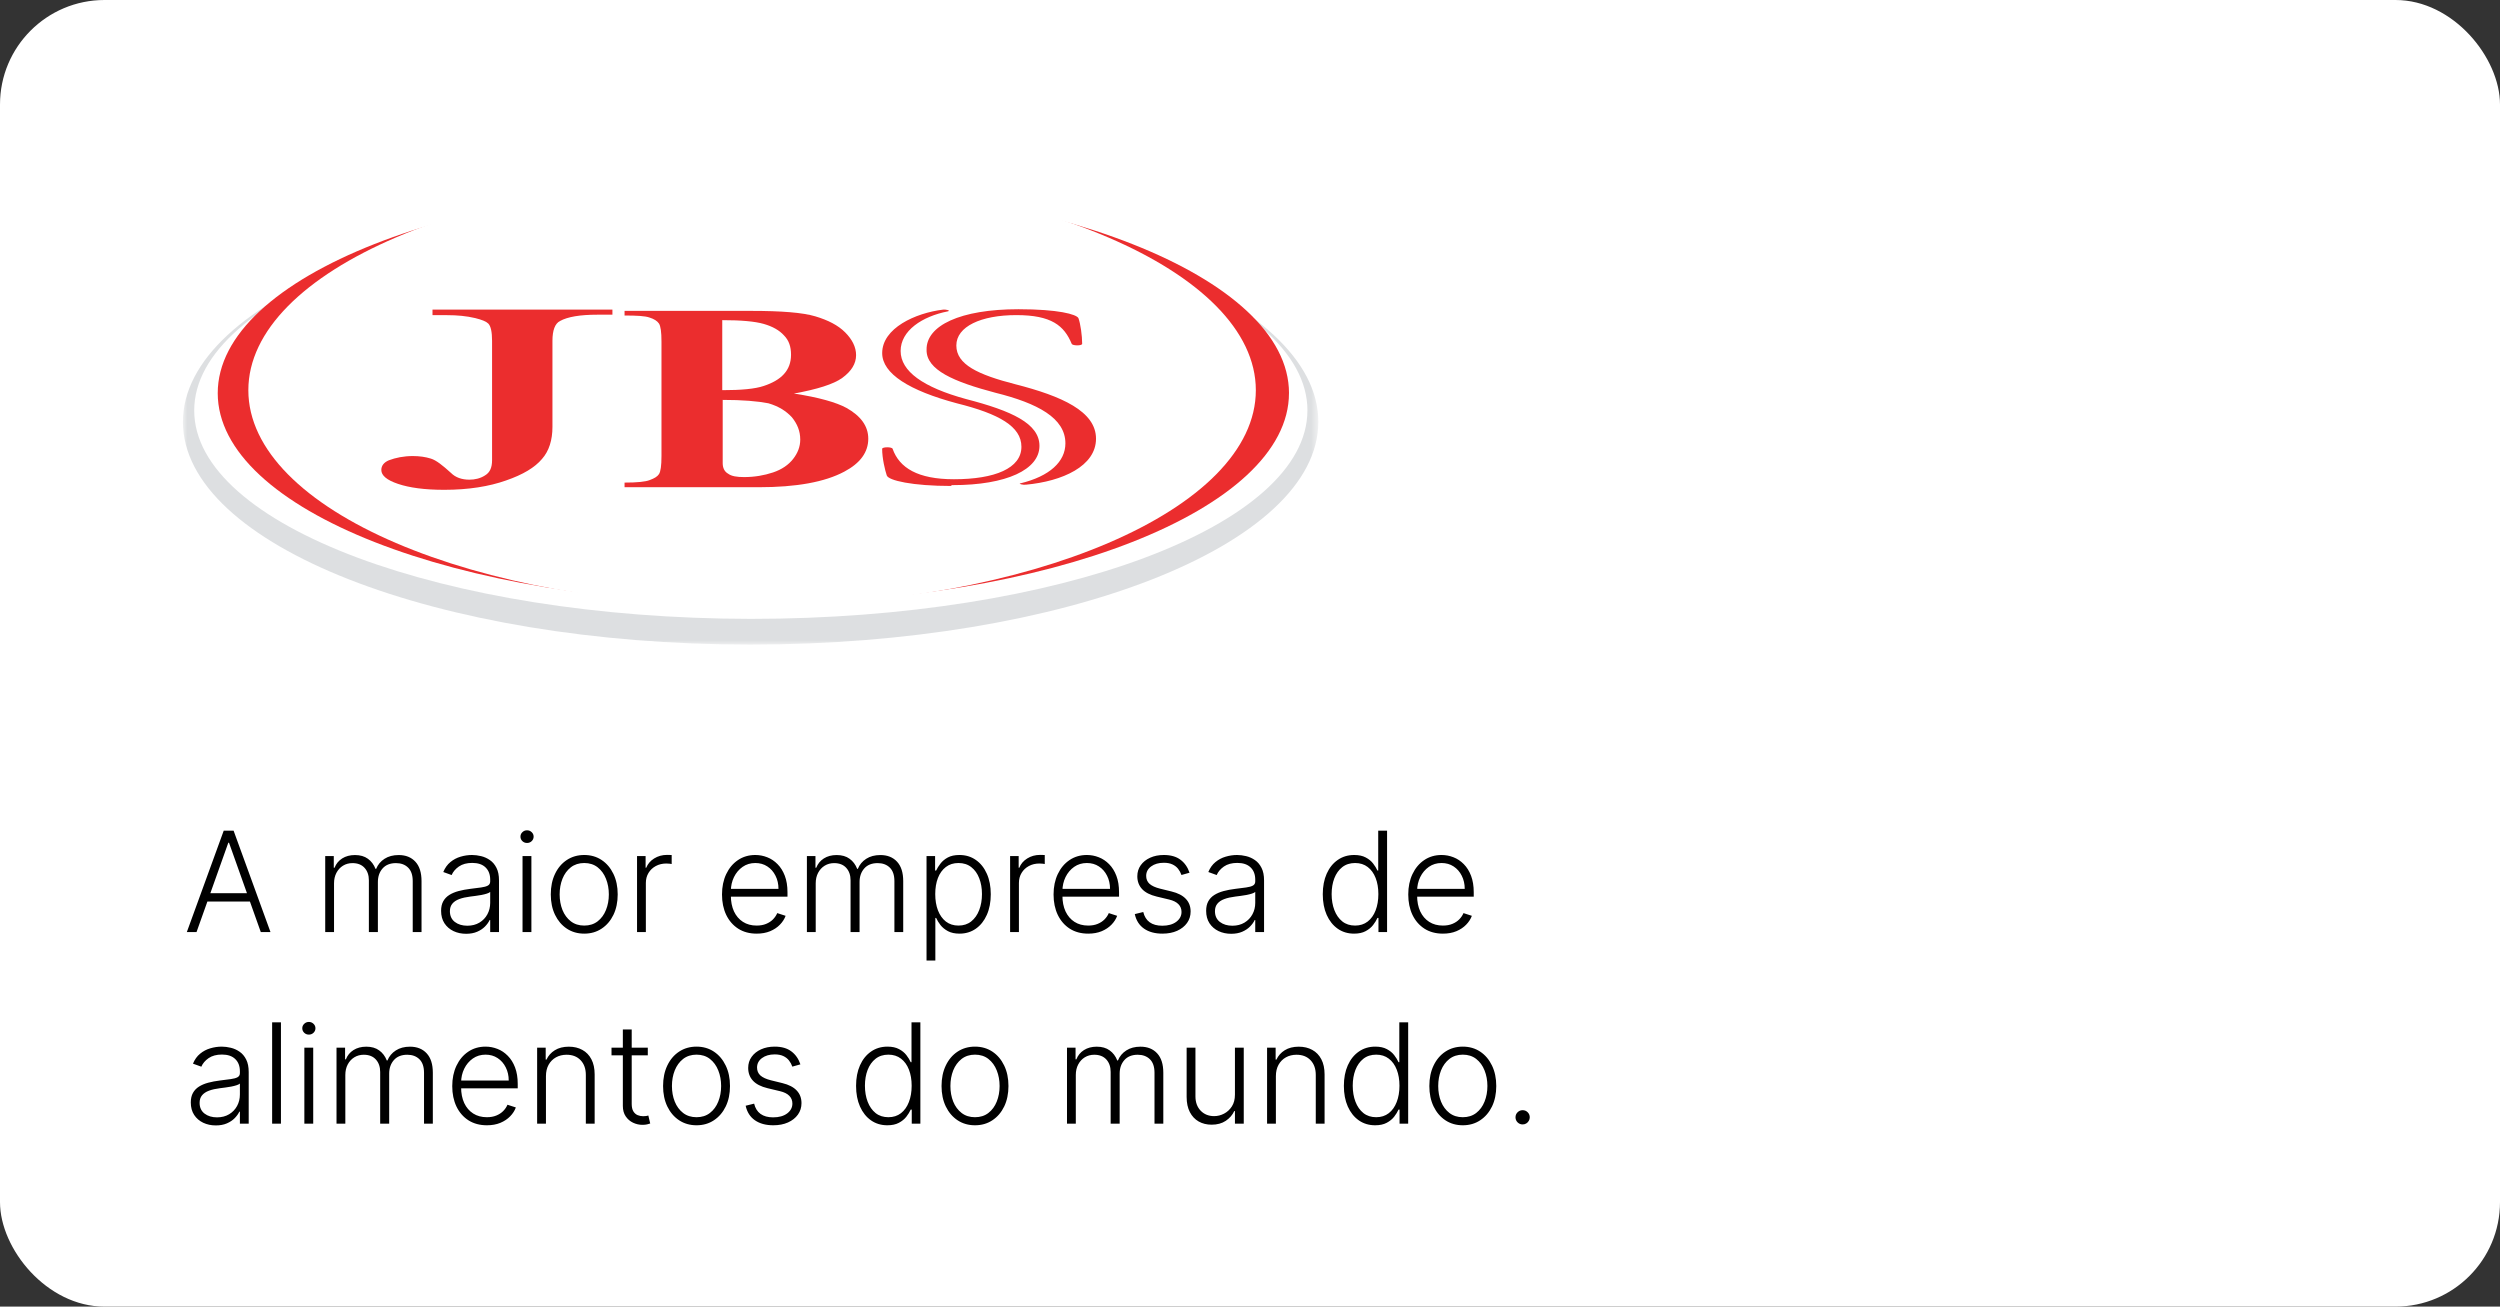 <svg xmlns="http://www.w3.org/2000/svg" width="287" height="150" viewBox="0 0 287 150" fill="none"><rect x="0" y="0" width="287" height="150" fill="#333333" stroke="none"/><rect width="287" height="150" rx="12" fill="white"></rect><mask id="mask0_10349_932" style="mask-type:luminance" maskUnits="userSpaceOnUse" x="21" y="20" width="131" height="54"><path d="M151.345 20H21V74H151.345V20Z" fill="white"></path></mask><g mask="url(#mask0_10349_932)"><path d="M151.345 48.429C151.345 62.571 122.165 74 86.147 74C50.129 74 21 62.571 21 48.429C21 34.288 50.179 22.859 86.197 22.859C122.215 22.859 151.345 34.288 151.345 48.429Z" fill="#DDDFE1"></path></g><mask id="mask1_10349_932" style="mask-type:luminance" maskUnits="userSpaceOnUse" x="21" y="20" width="131" height="54"><path d="M151.345 20H21V74H151.345V20Z" fill="white"></path></mask><g mask="url(#mask1_10349_932)"><path d="M150.091 47.122C150.091 60.344 121.491 71.047 86.194 71.047C50.901 71.001 22.296 60.297 22.296 47.122C22.296 33.947 50.901 23.197 86.198 23.197C121.494 23.197 150.095 33.901 150.095 47.122" fill="white"></path></g><mask id="mask2_10349_932" style="mask-type:luminance" maskUnits="userSpaceOnUse" x="21" y="20" width="131" height="54"><path d="M151.345 20H21V74H151.345V20Z" fill="white"></path></mask><g mask="url(#mask2_10349_932)"><path d="M147.974 45.136C147.974 58.501 120.43 69.302 86.483 69.302C52.536 69.302 24.996 58.501 24.996 45.136C24.996 31.77 52.49 20.919 86.487 20.919C120.484 20.919 147.977 31.767 147.977 45.136" fill="#EB2D2E"></path></g><mask id="mask3_10349_932" style="mask-type:luminance" maskUnits="userSpaceOnUse" x="21" y="20" width="131" height="54"><path d="M151.345 20H21V74H151.345V20Z" fill="white"></path></mask><g mask="url(#mask3_10349_932)"><path d="M144.17 44.798C144.17 58.505 118.266 69.596 86.34 69.596C54.414 69.596 28.51 58.501 28.51 44.798C28.51 31.095 54.418 20 86.34 20C118.262 20 144.17 31.092 144.17 44.798Z" fill="white"></path></g><mask id="mask4_10349_932" style="mask-type:luminance" maskUnits="userSpaceOnUse" x="21" y="20" width="131" height="54"><path d="M151.345 20H21V74H151.345V20Z" fill="white"></path></mask><g mask="url(#mask4_10349_932)"><path d="M49.651 36.127V35.545H70.306V36.127H68.574C66.599 36.127 65.156 36.368 64.289 36.853C63.71 37.144 63.421 37.92 63.421 39.13V49.011C63.421 50.513 63.035 51.773 62.218 52.693C61.4 53.663 60.05 54.485 58.075 55.164C56.15 55.843 53.79 56.231 50.997 56.231C48.733 56.231 47.001 55.99 45.701 55.552C44.401 55.117 43.776 54.582 43.776 53.954C43.776 53.469 44.066 53.081 44.644 52.84C45.416 52.549 46.33 52.355 47.39 52.355C48.162 52.355 48.837 52.452 49.462 52.646C50.087 52.84 50.811 53.422 51.772 54.291C52.301 54.823 53.026 55.067 53.89 55.067C54.515 55.067 55.143 54.923 55.672 54.582C56.25 54.245 56.489 53.663 56.489 52.84V39.134C56.489 38.117 56.347 37.438 56.057 37.147C55.818 36.907 55.336 36.713 54.565 36.519C53.554 36.278 52.493 36.181 51.34 36.181H49.654V36.135L49.651 36.127Z" fill="#EB2D2E"></path></g><mask id="mask5_10349_932" style="mask-type:luminance" maskUnits="userSpaceOnUse" x="21" y="20" width="131" height="54"><path d="M151.345 20H21V74H151.345V20Z" fill="white"></path></mask><g mask="url(#mask5_10349_932)"><path d="M91.158 45.183C94 45.617 96.021 46.199 97.175 46.828C98.811 47.747 99.678 48.911 99.678 50.362C99.678 51.91 98.764 53.171 96.932 54.141C94.668 55.351 91.393 55.933 87.108 55.933H71.699V55.402C73.145 55.402 74.106 55.305 74.588 55.111C75.116 54.917 75.456 54.723 75.648 54.432C75.841 54.141 75.938 53.462 75.938 52.349V39.224C75.938 38.11 75.841 37.431 75.648 37.141C75.456 36.85 75.07 36.609 74.588 36.462C74.059 36.268 73.095 36.221 71.699 36.221V35.69H86.24C89.708 35.69 92.161 35.883 93.607 36.318C95.054 36.753 96.207 37.334 97.025 38.157C97.843 38.98 98.278 39.852 98.278 40.772C98.278 41.742 97.75 42.611 96.689 43.387C95.679 44.112 93.8 44.694 91.15 45.179M82.966 44.791C85.083 44.791 86.672 44.648 87.683 44.306C88.694 43.969 89.465 43.531 89.993 42.949C90.522 42.367 90.811 41.641 90.811 40.722C90.811 39.802 90.572 39.077 89.993 38.495C89.465 37.913 88.694 37.478 87.683 37.187C86.672 36.896 85.083 36.753 82.915 36.753V44.791H82.962H82.966ZM82.966 45.905V53.171C82.966 53.703 83.158 54.141 83.591 54.382C83.976 54.672 84.601 54.769 85.419 54.769C86.622 54.769 87.729 54.575 88.74 54.238C89.751 53.9 90.522 53.365 91.05 52.69C91.579 52.011 91.868 51.285 91.868 50.463C91.868 49.493 91.533 48.67 90.904 47.895C90.229 47.169 89.365 46.634 88.208 46.296C86.954 46.056 85.272 45.908 82.958 45.908" fill="#EB2D2E"></path></g><mask id="mask6_10349_932" style="mask-type:luminance" maskUnits="userSpaceOnUse" x="21" y="20" width="131" height="54"><path d="M151.345 20H21V74H151.345V20Z" fill="white"></path></mask><g mask="url(#mask6_10349_932)"><path d="M109.213 55.789C104.735 55.789 101.989 55.161 101.8 54.579C101.607 53.997 101.271 52.643 101.271 51.529C101.271 51.289 102.428 51.289 102.474 51.529C103.246 53.71 105.363 55.017 109.506 55.017C114.223 55.017 117.259 53.756 117.259 51.289C117.259 48.965 114.705 47.51 109.845 46.3C104.403 44.845 101.275 42.909 101.275 40.535C101.275 37.676 105.078 35.934 108.256 35.546C108.545 35.499 109.17 35.643 108.835 35.74C105.849 36.322 103.392 37.967 103.392 40.291C103.392 42.614 105.946 44.457 110.902 45.811C116.152 47.169 119.33 48.62 119.33 51.188C119.33 53.9 115.573 55.693 109.363 55.693H109.22V55.789H109.213ZM117.109 55.498C120.526 54.676 122.308 52.981 122.308 50.897C122.308 47.992 119.13 46.296 114.266 45.086C109.499 43.825 106.321 42.471 106.371 40.147C106.324 37.385 110.224 35.499 116.916 35.499C121.491 35.499 123.562 36.081 123.801 36.516C124.04 37.144 124.233 38.548 124.233 39.468C124.233 39.709 123.126 39.709 123.03 39.468C122.162 37.385 120.719 36.174 116.673 36.174C112.627 36.174 109.788 37.482 109.788 39.662C109.788 41.842 112.245 43.002 116.577 44.116C121.873 45.474 125.822 47.216 125.822 50.362C125.822 53.509 121.969 55.254 117.78 55.642C117.444 55.689 116.912 55.545 117.105 55.498" fill="#EB2D2E"></path></g><path d="M22.562 107H21.449L25.682 95.364H26.818L31.051 107H29.938L26.29 96.744H26.21L22.562 107ZM23.364 102.54H29.136V103.494H23.364V102.54ZM37.335 107V98.273H38.318V99.614H38.409C38.583 99.163 38.873 98.809 39.278 98.551C39.688 98.29 40.178 98.159 40.75 98.159C41.352 98.159 41.847 98.301 42.233 98.585C42.623 98.865 42.915 99.252 43.108 99.744H43.182C43.379 99.26 43.699 98.875 44.142 98.591C44.589 98.303 45.131 98.159 45.767 98.159C46.578 98.159 47.218 98.415 47.688 98.926C48.157 99.434 48.392 100.176 48.392 101.153V107H47.381V101.153C47.381 100.464 47.205 99.947 46.852 99.602C46.5 99.258 46.036 99.085 45.46 99.085C44.794 99.085 44.28 99.29 43.92 99.699C43.561 100.108 43.381 100.627 43.381 101.256V107H42.347V101.062C42.347 100.472 42.182 99.994 41.852 99.631C41.523 99.267 41.059 99.085 40.46 99.085C40.059 99.085 39.697 99.184 39.375 99.381C39.057 99.578 38.805 99.852 38.619 100.205C38.438 100.553 38.347 100.955 38.347 101.409V107H37.335ZM53.507 107.199C52.981 107.199 52.499 107.097 52.064 106.892C51.628 106.684 51.282 106.384 51.024 105.994C50.767 105.6 50.638 105.123 50.638 104.562C50.638 104.131 50.719 103.767 50.882 103.472C51.045 103.176 51.276 102.934 51.575 102.744C51.874 102.555 52.229 102.405 52.638 102.295C53.047 102.186 53.498 102.1 53.99 102.04C54.479 101.979 54.892 101.926 55.229 101.881C55.57 101.835 55.829 101.763 56.007 101.665C56.185 101.566 56.274 101.407 56.274 101.188V100.983C56.274 100.388 56.096 99.921 55.74 99.579C55.388 99.235 54.88 99.062 54.217 99.062C53.589 99.062 53.075 99.201 52.678 99.477C52.284 99.754 52.007 100.08 51.848 100.455L50.888 100.108C51.085 99.631 51.358 99.25 51.706 98.966C52.054 98.678 52.445 98.472 52.876 98.347C53.308 98.218 53.746 98.153 54.189 98.153C54.522 98.153 54.869 98.197 55.229 98.284C55.592 98.371 55.929 98.523 56.24 98.739C56.551 98.951 56.803 99.248 56.996 99.631C57.189 100.009 57.285 100.491 57.285 101.074V107H56.274V105.619H56.212C56.09 105.877 55.91 106.127 55.672 106.369C55.433 106.612 55.134 106.811 54.774 106.966C54.414 107.121 53.992 107.199 53.507 107.199ZM53.644 106.273C54.181 106.273 54.647 106.153 55.041 105.915C55.435 105.676 55.738 105.36 55.95 104.966C56.166 104.568 56.274 104.131 56.274 103.653V102.392C56.198 102.464 56.072 102.528 55.894 102.585C55.719 102.642 55.517 102.693 55.285 102.739C55.058 102.78 54.831 102.816 54.604 102.847C54.376 102.877 54.172 102.903 53.99 102.926C53.498 102.987 53.077 103.081 52.729 103.21C52.38 103.339 52.113 103.517 51.928 103.744C51.742 103.968 51.649 104.256 51.649 104.608C51.649 105.138 51.839 105.549 52.217 105.841C52.596 106.129 53.072 106.273 53.644 106.273ZM59.987 107V98.273H61.004V107H59.987ZM60.504 96.773C60.296 96.773 60.118 96.703 59.97 96.562C59.822 96.419 59.749 96.246 59.749 96.046C59.749 95.845 59.822 95.674 59.97 95.534C60.118 95.39 60.296 95.318 60.504 95.318C60.713 95.318 60.891 95.39 61.038 95.534C61.186 95.674 61.26 95.845 61.26 96.046C61.26 96.246 61.186 96.419 61.038 96.562C60.891 96.703 60.713 96.773 60.504 96.773ZM67.071 107.182C66.317 107.182 65.651 106.991 65.071 106.608C64.495 106.225 64.044 105.697 63.719 105.023C63.393 104.345 63.23 103.562 63.23 102.676C63.23 101.782 63.393 100.996 63.719 100.318C64.044 99.636 64.495 99.106 65.071 98.727C65.651 98.345 66.317 98.153 67.071 98.153C67.825 98.153 68.49 98.345 69.065 98.727C69.641 99.11 70.092 99.64 70.418 100.318C70.747 100.996 70.912 101.782 70.912 102.676C70.912 103.562 70.749 104.345 70.423 105.023C70.097 105.697 69.645 106.225 69.065 106.608C68.49 106.991 67.825 107.182 67.071 107.182ZM67.071 106.256C67.677 106.256 68.19 106.093 68.611 105.767C69.031 105.441 69.349 105.008 69.565 104.466C69.785 103.924 69.895 103.328 69.895 102.676C69.895 102.025 69.785 101.426 69.565 100.881C69.349 100.335 69.031 99.898 68.611 99.568C68.19 99.239 67.677 99.074 67.071 99.074C66.469 99.074 65.956 99.239 65.531 99.568C65.111 99.898 64.791 100.335 64.571 100.881C64.355 101.426 64.247 102.025 64.247 102.676C64.247 103.328 64.355 103.924 64.571 104.466C64.791 105.008 65.111 105.441 65.531 105.767C65.952 106.093 66.465 106.256 67.071 106.256ZM73.132 107V98.273H74.115V99.614H74.189C74.363 99.174 74.666 98.82 75.098 98.551C75.534 98.278 76.026 98.142 76.575 98.142C76.659 98.142 76.751 98.144 76.854 98.148C76.956 98.151 77.041 98.155 77.109 98.159V99.188C77.064 99.18 76.984 99.169 76.871 99.153C76.757 99.138 76.634 99.131 76.501 99.131C76.047 99.131 75.642 99.227 75.285 99.421C74.933 99.61 74.655 99.873 74.45 100.21C74.246 100.547 74.144 100.932 74.144 101.364V107H73.132ZM86.864 107.182C86.049 107.182 85.345 106.992 84.75 106.614C84.155 106.231 83.695 105.703 83.369 105.028C83.047 104.35 82.886 103.57 82.886 102.688C82.886 101.809 83.047 101.028 83.369 100.347C83.695 99.661 84.144 99.125 84.716 98.739C85.292 98.349 85.956 98.153 86.71 98.153C87.184 98.153 87.64 98.24 88.079 98.415C88.519 98.585 88.913 98.849 89.261 99.204C89.614 99.557 89.892 100.002 90.097 100.54C90.301 101.074 90.403 101.706 90.403 102.438V102.938H83.585V102.045H89.369C89.369 101.485 89.256 100.981 89.028 100.534C88.805 100.083 88.492 99.727 88.091 99.466C87.693 99.204 87.233 99.074 86.71 99.074C86.157 99.074 85.671 99.222 85.25 99.517C84.829 99.812 84.5 100.203 84.261 100.688C84.026 101.172 83.907 101.703 83.903 102.278V102.812C83.903 103.506 84.023 104.112 84.261 104.631C84.504 105.146 84.847 105.545 85.29 105.83C85.733 106.114 86.258 106.256 86.864 106.256C87.276 106.256 87.638 106.191 87.949 106.062C88.263 105.934 88.526 105.761 88.739 105.545C88.954 105.326 89.117 105.085 89.227 104.824L90.188 105.136C90.055 105.504 89.837 105.843 89.534 106.153C89.235 106.464 88.86 106.714 88.409 106.903C87.962 107.089 87.447 107.182 86.864 107.182ZM92.632 107V98.273H93.615V99.614H93.706C93.88 99.163 94.17 98.809 94.575 98.551C94.984 98.29 95.475 98.159 96.047 98.159C96.649 98.159 97.144 98.301 97.53 98.585C97.92 98.865 98.212 99.252 98.405 99.744H98.479C98.676 99.26 98.996 98.875 99.439 98.591C99.886 98.303 100.428 98.159 101.064 98.159C101.875 98.159 102.515 98.415 102.984 98.926C103.454 99.434 103.689 100.176 103.689 101.153V107H102.678V101.153C102.678 100.464 102.501 99.947 102.149 99.602C101.797 99.258 101.333 99.085 100.757 99.085C100.09 99.085 99.577 99.29 99.217 99.699C98.858 100.108 98.678 100.627 98.678 101.256V107H97.644V101.062C97.644 100.472 97.479 99.994 97.149 99.631C96.82 99.267 96.356 99.085 95.757 99.085C95.356 99.085 94.994 99.184 94.672 99.381C94.354 99.578 94.102 99.852 93.916 100.205C93.734 100.553 93.644 100.955 93.644 101.409V107H92.632ZM106.366 110.273V98.273H107.349V99.938H107.469C107.59 99.676 107.757 99.409 107.969 99.136C108.181 98.86 108.461 98.627 108.81 98.438C109.162 98.248 109.605 98.153 110.139 98.153C110.859 98.153 111.488 98.343 112.026 98.722C112.567 99.097 112.988 99.623 113.287 100.301C113.59 100.975 113.741 101.761 113.741 102.659C113.741 103.561 113.59 104.35 113.287 105.028C112.988 105.706 112.567 106.235 112.026 106.614C111.488 106.992 110.863 107.182 110.151 107.182C109.624 107.182 109.183 107.087 108.827 106.898C108.474 106.708 108.188 106.475 107.969 106.199C107.753 105.919 107.586 105.646 107.469 105.381H107.378V110.273H106.366ZM107.366 102.642C107.366 103.347 107.471 103.972 107.679 104.517C107.891 105.059 108.194 105.485 108.588 105.795C108.986 106.102 109.467 106.256 110.031 106.256C110.611 106.256 111.099 106.097 111.497 105.778C111.899 105.456 112.204 105.023 112.412 104.477C112.624 103.932 112.73 103.32 112.73 102.642C112.73 101.972 112.626 101.367 112.418 100.83C112.213 100.292 111.91 99.865 111.509 99.551C111.107 99.233 110.615 99.074 110.031 99.074C109.463 99.074 108.98 99.227 108.582 99.534C108.185 99.837 107.882 100.258 107.673 100.795C107.469 101.33 107.366 101.945 107.366 102.642ZM115.96 107V98.273H116.943V99.614H117.017C117.191 99.174 117.494 98.82 117.926 98.551C118.362 98.278 118.854 98.142 119.403 98.142C119.487 98.142 119.58 98.144 119.682 98.148C119.784 98.151 119.869 98.155 119.938 98.159V99.188C119.892 99.18 119.813 99.169 119.699 99.153C119.585 99.138 119.462 99.131 119.33 99.131C118.875 99.131 118.47 99.227 118.114 99.421C117.761 99.61 117.483 99.873 117.278 100.21C117.074 100.547 116.972 100.932 116.972 101.364V107H115.96ZM124.926 107.182C124.112 107.182 123.407 106.992 122.812 106.614C122.218 106.231 121.758 105.703 121.432 105.028C121.11 104.35 120.949 103.57 120.949 102.688C120.949 101.809 121.11 101.028 121.432 100.347C121.758 99.661 122.206 99.125 122.778 98.739C123.354 98.349 124.019 98.153 124.773 98.153C125.246 98.153 125.703 98.24 126.142 98.415C126.581 98.585 126.975 98.849 127.324 99.204C127.676 99.557 127.955 100.002 128.159 100.54C128.364 101.074 128.466 101.706 128.466 102.438V102.938H121.648V102.045H127.432C127.432 101.485 127.318 100.981 127.091 100.534C126.867 100.083 126.555 99.727 126.153 99.466C125.756 99.204 125.295 99.074 124.773 99.074C124.22 99.074 123.733 99.222 123.312 99.517C122.892 99.812 122.563 100.203 122.324 100.688C122.089 101.172 121.97 101.703 121.966 102.278V102.812C121.966 103.506 122.085 104.112 122.324 104.631C122.566 105.146 122.909 105.545 123.352 105.83C123.795 106.114 124.32 106.256 124.926 106.256C125.339 106.256 125.701 106.191 126.011 106.062C126.326 105.934 126.589 105.761 126.801 105.545C127.017 105.326 127.18 105.085 127.29 104.824L128.25 105.136C128.117 105.504 127.9 105.843 127.597 106.153C127.297 106.464 126.922 106.714 126.472 106.903C126.025 107.089 125.509 107.182 124.926 107.182ZM136.558 100.188L135.632 100.449C135.541 100.187 135.412 99.951 135.246 99.739C135.079 99.526 134.861 99.358 134.592 99.233C134.327 99.108 133.998 99.046 133.604 99.046C133.013 99.046 132.528 99.186 132.149 99.466C131.77 99.746 131.581 100.108 131.581 100.551C131.581 100.926 131.71 101.231 131.967 101.466C132.229 101.697 132.63 101.881 133.172 102.017L134.49 102.341C135.221 102.519 135.768 102.801 136.132 103.188C136.5 103.574 136.683 104.059 136.683 104.642C136.683 105.134 136.547 105.572 136.274 105.955C136.001 106.337 135.621 106.638 135.132 106.858C134.647 107.074 134.085 107.182 133.445 107.182C132.592 107.182 131.89 106.991 131.337 106.608C130.784 106.222 130.429 105.665 130.274 104.938L131.246 104.699C131.371 105.218 131.615 105.61 131.979 105.875C132.346 106.14 132.829 106.273 133.428 106.273C134.098 106.273 134.634 106.123 135.036 105.824C135.437 105.521 135.638 105.142 135.638 104.688C135.638 104.335 135.52 104.04 135.286 103.801C135.051 103.559 134.695 103.381 134.217 103.267L132.791 102.926C132.034 102.744 131.473 102.456 131.109 102.062C130.746 101.669 130.564 101.18 130.564 100.597C130.564 100.116 130.695 99.693 130.956 99.329C131.217 98.962 131.577 98.674 132.036 98.466C132.494 98.258 133.017 98.153 133.604 98.153C134.403 98.153 135.041 98.335 135.518 98.699C136 99.059 136.346 99.555 136.558 100.188ZM141.335 107.199C140.809 107.199 140.328 107.097 139.892 106.892C139.456 106.684 139.11 106.384 138.852 105.994C138.595 105.6 138.466 105.123 138.466 104.562C138.466 104.131 138.547 103.767 138.71 103.472C138.873 103.176 139.104 102.934 139.403 102.744C139.703 102.555 140.057 102.405 140.466 102.295C140.875 102.186 141.326 102.1 141.818 102.04C142.307 101.979 142.72 101.926 143.057 101.881C143.398 101.835 143.657 101.763 143.835 101.665C144.013 101.566 144.102 101.407 144.102 101.188V100.983C144.102 100.388 143.924 99.921 143.568 99.579C143.216 99.235 142.708 99.062 142.045 99.062C141.417 99.062 140.903 99.201 140.506 99.477C140.112 99.754 139.835 100.08 139.676 100.455L138.716 100.108C138.913 99.631 139.186 99.25 139.534 98.966C139.883 98.678 140.273 98.472 140.705 98.347C141.136 98.218 141.574 98.153 142.017 98.153C142.35 98.153 142.697 98.197 143.057 98.284C143.42 98.371 143.758 98.523 144.068 98.739C144.379 98.951 144.631 99.248 144.824 99.631C145.017 100.009 145.114 100.491 145.114 101.074V107H144.102V105.619H144.04C143.919 105.877 143.739 106.127 143.5 106.369C143.261 106.612 142.962 106.811 142.602 106.966C142.242 107.121 141.82 107.199 141.335 107.199ZM141.472 106.273C142.009 106.273 142.475 106.153 142.869 105.915C143.263 105.676 143.566 105.36 143.778 104.966C143.994 104.568 144.102 104.131 144.102 103.653V102.392C144.027 102.464 143.9 102.528 143.722 102.585C143.547 102.642 143.345 102.693 143.114 102.739C142.886 102.78 142.659 102.816 142.432 102.847C142.205 102.877 142 102.903 141.818 102.926C141.326 102.987 140.905 103.081 140.557 103.21C140.208 103.339 139.941 103.517 139.756 103.744C139.57 103.968 139.477 104.256 139.477 104.608C139.477 105.138 139.667 105.549 140.045 105.841C140.424 106.129 140.9 106.273 141.472 106.273ZM155.446 107.182C154.73 107.182 154.103 106.992 153.565 106.614C153.027 106.235 152.607 105.706 152.304 105.028C152.005 104.35 151.855 103.561 151.855 102.659C151.855 101.761 152.005 100.975 152.304 100.301C152.607 99.623 153.029 99.097 153.571 98.722C154.113 98.343 154.743 98.153 155.463 98.153C155.993 98.153 156.435 98.248 156.787 98.438C157.139 98.623 157.421 98.854 157.634 99.131C157.846 99.407 158.01 99.676 158.128 99.938H158.219V95.364H159.236V107H158.247V105.381H158.128C158.01 105.646 157.844 105.919 157.628 106.199C157.412 106.475 157.126 106.708 156.77 106.898C156.418 107.087 155.976 107.182 155.446 107.182ZM155.565 106.256C156.13 106.256 156.611 106.102 157.009 105.795C157.406 105.485 157.709 105.059 157.918 104.517C158.13 103.972 158.236 103.347 158.236 102.642C158.236 101.945 158.132 101.33 157.923 100.795C157.715 100.258 157.412 99.837 157.014 99.534C156.616 99.227 156.134 99.074 155.565 99.074C154.982 99.074 154.49 99.233 154.088 99.551C153.69 99.865 153.387 100.292 153.179 100.83C152.974 101.367 152.872 101.972 152.872 102.642C152.872 103.32 152.976 103.932 153.185 104.477C153.393 105.023 153.696 105.456 154.094 105.778C154.495 106.097 154.986 106.256 155.565 106.256ZM165.645 107.182C164.83 107.182 164.126 106.992 163.531 106.614C162.937 106.231 162.476 105.703 162.151 105.028C161.829 104.35 161.668 103.57 161.668 102.688C161.668 101.809 161.829 101.028 162.151 100.347C162.476 99.661 162.925 99.125 163.497 98.739C164.073 98.349 164.738 98.153 165.491 98.153C165.965 98.153 166.421 98.24 166.861 98.415C167.3 98.585 167.694 98.849 168.043 99.204C168.395 99.557 168.673 100.002 168.878 100.54C169.082 101.074 169.185 101.706 169.185 102.438V102.938H162.366V102.045H168.151C168.151 101.485 168.037 100.981 167.81 100.534C167.586 100.083 167.274 99.727 166.872 99.466C166.474 99.204 166.014 99.074 165.491 99.074C164.938 99.074 164.452 99.222 164.031 99.517C163.611 99.812 163.281 100.203 163.043 100.688C162.808 101.172 162.688 101.703 162.685 102.278V102.812C162.685 103.506 162.804 104.112 163.043 104.631C163.285 105.146 163.628 105.545 164.071 105.83C164.514 106.114 165.039 106.256 165.645 106.256C166.058 106.256 166.42 106.191 166.73 106.062C167.045 105.934 167.308 105.761 167.52 105.545C167.736 105.326 167.899 105.085 168.009 104.824L168.969 105.136C168.836 105.504 168.618 105.843 168.315 106.153C168.016 106.464 167.641 106.714 167.19 106.903C166.743 107.089 166.228 107.182 165.645 107.182ZM24.773 129.199C24.246 129.199 23.765 129.097 23.329 128.892C22.894 128.684 22.547 128.384 22.29 127.994C22.032 127.6 21.903 127.123 21.903 126.562C21.903 126.131 21.985 125.767 22.148 125.472C22.311 125.176 22.542 124.934 22.841 124.744C23.14 124.555 23.494 124.405 23.903 124.295C24.312 124.186 24.763 124.1 25.256 124.04C25.744 123.979 26.157 123.926 26.494 123.881C26.835 123.835 27.095 123.763 27.273 123.665C27.451 123.566 27.54 123.407 27.54 123.188V122.983C27.54 122.388 27.362 121.92 27.006 121.58C26.653 121.235 26.146 121.062 25.483 121.062C24.854 121.062 24.341 121.201 23.943 121.477C23.549 121.754 23.273 122.08 23.114 122.455L22.153 122.108C22.35 121.631 22.623 121.25 22.972 120.966C23.32 120.678 23.71 120.472 24.142 120.347C24.574 120.218 25.011 120.153 25.454 120.153C25.788 120.153 26.134 120.197 26.494 120.284C26.858 120.371 27.195 120.523 27.506 120.739C27.816 120.951 28.068 121.248 28.261 121.631C28.454 122.009 28.551 122.491 28.551 123.074V129H27.54V127.619H27.477C27.356 127.877 27.176 128.127 26.938 128.369C26.699 128.612 26.4 128.811 26.04 128.966C25.68 129.121 25.258 129.199 24.773 129.199ZM24.909 128.273C25.447 128.273 25.913 128.153 26.307 127.915C26.701 127.676 27.004 127.36 27.216 126.966C27.432 126.568 27.54 126.131 27.54 125.653V124.392C27.464 124.464 27.337 124.528 27.159 124.585C26.985 124.642 26.782 124.693 26.551 124.739C26.324 124.78 26.097 124.816 25.869 124.847C25.642 124.877 25.438 124.903 25.256 124.926C24.763 124.987 24.343 125.081 23.994 125.21C23.646 125.339 23.379 125.517 23.193 125.744C23.008 125.968 22.915 126.256 22.915 126.608C22.915 127.138 23.104 127.549 23.483 127.841C23.862 128.129 24.337 128.273 24.909 128.273ZM32.253 117.364V129H31.241V117.364H32.253ZM34.94 129V120.273H35.957V129H34.94ZM35.457 118.773C35.249 118.773 35.071 118.703 34.923 118.562C34.776 118.419 34.702 118.246 34.702 118.045C34.702 117.845 34.776 117.674 34.923 117.534C35.071 117.39 35.249 117.318 35.457 117.318C35.666 117.318 35.844 117.39 35.992 117.534C36.139 117.674 36.213 117.845 36.213 118.045C36.213 118.246 36.139 118.419 35.992 118.562C35.844 118.703 35.666 118.773 35.457 118.773ZM38.632 129V120.273H39.615V121.614H39.706C39.88 121.163 40.17 120.809 40.575 120.551C40.984 120.29 41.475 120.159 42.047 120.159C42.649 120.159 43.144 120.301 43.53 120.585C43.92 120.866 44.212 121.252 44.405 121.744H44.479C44.676 121.259 44.996 120.875 45.439 120.591C45.886 120.303 46.428 120.159 47.064 120.159C47.874 120.159 48.515 120.415 48.984 120.926C49.454 121.434 49.689 122.176 49.689 123.153V129H48.678V123.153C48.678 122.464 48.501 121.947 48.149 121.602C47.797 121.258 47.333 121.085 46.757 121.085C46.09 121.085 45.577 121.29 45.217 121.699C44.858 122.108 44.678 122.627 44.678 123.256V129H43.644V123.062C43.644 122.472 43.479 121.994 43.149 121.631C42.82 121.267 42.356 121.085 41.757 121.085C41.356 121.085 40.994 121.184 40.672 121.381C40.354 121.578 40.102 121.852 39.916 122.205C39.734 122.553 39.644 122.955 39.644 123.409V129H38.632ZM55.895 129.182C55.081 129.182 54.376 128.992 53.781 128.614C53.187 128.231 52.726 127.703 52.401 127.028C52.079 126.35 51.918 125.57 51.918 124.688C51.918 123.809 52.079 123.028 52.401 122.347C52.726 121.661 53.175 121.125 53.747 120.739C54.323 120.348 54.988 120.153 55.742 120.153C56.215 120.153 56.671 120.241 57.111 120.415C57.55 120.585 57.944 120.848 58.293 121.205C58.645 121.557 58.923 122.002 59.128 122.54C59.332 123.074 59.435 123.706 59.435 124.438V124.938H52.617V124.045H58.401C58.401 123.485 58.287 122.981 58.06 122.534C57.836 122.083 57.524 121.727 57.122 121.466C56.724 121.205 56.264 121.074 55.742 121.074C55.188 121.074 54.702 121.222 54.281 121.517C53.861 121.812 53.531 122.203 53.293 122.688C53.058 123.172 52.938 123.703 52.935 124.278V124.812C52.935 125.506 53.054 126.112 53.293 126.631C53.535 127.146 53.878 127.545 54.321 127.83C54.764 128.114 55.289 128.256 55.895 128.256C56.308 128.256 56.669 128.191 56.98 128.062C57.294 127.934 57.558 127.761 57.77 127.545C57.986 127.326 58.149 127.085 58.258 126.824L59.219 127.136C59.086 127.504 58.868 127.843 58.565 128.153C58.266 128.464 57.891 128.714 57.44 128.903C56.993 129.089 56.478 129.182 55.895 129.182ZM62.675 123.545V129H61.663V120.273H62.646V121.642H62.737C62.942 121.195 63.26 120.837 63.692 120.568C64.127 120.295 64.665 120.159 65.305 120.159C65.892 120.159 66.408 120.282 66.851 120.528C67.298 120.771 67.644 121.129 67.891 121.602C68.141 122.076 68.266 122.657 68.266 123.347V129H67.254V123.409C67.254 122.693 67.053 122.127 66.652 121.71C66.254 121.294 65.72 121.085 65.05 121.085C64.591 121.085 64.184 121.184 63.828 121.381C63.472 121.578 63.19 121.862 62.981 122.233C62.777 122.6 62.675 123.038 62.675 123.545ZM74.367 120.273V121.153H70.202V120.273H74.367ZM71.503 118.182H72.52V126.722C72.52 127.085 72.582 127.371 72.707 127.58C72.832 127.784 72.995 127.93 73.196 128.017C73.397 128.1 73.611 128.142 73.838 128.142C73.971 128.142 74.084 128.134 74.179 128.119C74.274 128.1 74.357 128.081 74.429 128.062L74.645 128.977C74.546 129.015 74.425 129.049 74.281 129.08C74.137 129.114 73.959 129.131 73.747 129.131C73.376 129.131 73.018 129.049 72.673 128.886C72.332 128.723 72.052 128.481 71.832 128.159C71.613 127.837 71.503 127.438 71.503 126.96V118.182ZM79.962 129.182C79.208 129.182 78.541 128.991 77.962 128.608C77.386 128.225 76.935 127.697 76.609 127.023C76.284 126.345 76.121 125.562 76.121 124.676C76.121 123.782 76.284 122.996 76.609 122.318C76.935 121.636 77.386 121.106 77.962 120.727C78.541 120.345 79.208 120.153 79.962 120.153C80.715 120.153 81.38 120.345 81.956 120.727C82.532 121.11 82.983 121.64 83.308 122.318C83.638 122.996 83.803 123.782 83.803 124.676C83.803 125.562 83.64 126.345 83.314 127.023C82.988 127.697 82.535 128.225 81.956 128.608C81.38 128.991 80.715 129.182 79.962 129.182ZM79.962 128.256C80.568 128.256 81.081 128.093 81.501 127.767C81.922 127.441 82.24 127.008 82.456 126.466C82.676 125.924 82.785 125.328 82.785 124.676C82.785 124.025 82.676 123.426 82.456 122.881C82.24 122.335 81.922 121.898 81.501 121.568C81.081 121.239 80.568 121.074 79.962 121.074C79.359 121.074 78.846 121.239 78.422 121.568C78.001 121.898 77.681 122.335 77.462 122.881C77.246 123.426 77.138 124.025 77.138 124.676C77.138 125.328 77.246 125.924 77.462 126.466C77.681 127.008 78.001 127.441 78.422 127.767C78.842 128.093 79.356 128.256 79.962 128.256ZM91.886 122.188L90.96 122.449C90.869 122.187 90.74 121.951 90.574 121.739C90.407 121.527 90.189 121.358 89.921 121.233C89.655 121.108 89.326 121.045 88.932 121.045C88.341 121.045 87.856 121.186 87.477 121.466C87.099 121.746 86.909 122.108 86.909 122.551C86.909 122.926 87.038 123.231 87.296 123.466C87.557 123.697 87.958 123.881 88.5 124.017L89.818 124.341C90.549 124.519 91.097 124.801 91.46 125.188C91.828 125.574 92.011 126.059 92.011 126.642C92.011 127.134 91.875 127.572 91.602 127.955C91.329 128.337 90.949 128.638 90.46 128.858C89.975 129.074 89.413 129.182 88.773 129.182C87.921 129.182 87.218 128.991 86.665 128.608C86.112 128.222 85.758 127.665 85.602 126.938L86.574 126.699C86.699 127.218 86.943 127.61 87.307 127.875C87.674 128.14 88.157 128.273 88.756 128.273C89.426 128.273 89.962 128.123 90.364 127.824C90.765 127.521 90.966 127.142 90.966 126.688C90.966 126.335 90.849 126.04 90.614 125.801C90.379 125.559 90.023 125.381 89.546 125.267L88.119 124.926C87.362 124.744 86.801 124.456 86.438 124.062C86.074 123.669 85.892 123.18 85.892 122.597C85.892 122.116 86.023 121.693 86.284 121.33C86.546 120.962 86.905 120.674 87.364 120.466C87.822 120.258 88.345 120.153 88.932 120.153C89.731 120.153 90.369 120.335 90.847 120.699C91.328 121.059 91.674 121.555 91.886 122.188ZM101.868 129.182C101.152 129.182 100.525 128.992 99.987 128.614C99.449 128.235 99.029 127.706 98.726 127.028C98.427 126.35 98.277 125.561 98.277 124.659C98.277 123.761 98.427 122.975 98.726 122.301C99.029 121.623 99.451 121.097 99.993 120.722C100.535 120.343 101.165 120.153 101.885 120.153C102.415 120.153 102.857 120.248 103.209 120.438C103.561 120.623 103.843 120.854 104.055 121.131C104.268 121.407 104.432 121.676 104.55 121.938H104.641V117.364H105.658V129H104.669V127.381H104.55C104.432 127.646 104.266 127.919 104.05 128.199C103.834 128.475 103.548 128.708 103.192 128.898C102.839 129.087 102.398 129.182 101.868 129.182ZM101.987 128.256C102.552 128.256 103.033 128.102 103.43 127.795C103.828 127.485 104.131 127.059 104.339 126.517C104.552 125.972 104.658 125.347 104.658 124.642C104.658 123.945 104.554 123.33 104.345 122.795C104.137 122.258 103.834 121.837 103.436 121.534C103.038 121.227 102.555 121.074 101.987 121.074C101.404 121.074 100.911 121.233 100.51 121.551C100.112 121.866 99.809 122.292 99.601 122.83C99.396 123.367 99.294 123.972 99.294 124.642C99.294 125.32 99.398 125.932 99.606 126.477C99.815 127.023 100.118 127.456 100.516 127.778C100.917 128.097 101.408 128.256 101.987 128.256ZM111.93 129.182C111.177 129.182 110.51 128.991 109.93 128.608C109.355 128.225 108.904 127.697 108.578 127.023C108.252 126.345 108.089 125.562 108.089 124.676C108.089 123.782 108.252 122.996 108.578 122.318C108.904 121.636 109.355 121.106 109.93 120.727C110.51 120.345 111.177 120.153 111.93 120.153C112.684 120.153 113.349 120.345 113.925 120.727C114.5 121.11 114.951 121.64 115.277 122.318C115.607 122.996 115.771 123.782 115.771 124.676C115.771 125.562 115.608 126.345 115.283 127.023C114.957 127.697 114.504 128.225 113.925 128.608C113.349 128.991 112.684 129.182 111.93 129.182ZM111.93 128.256C112.536 128.256 113.05 128.093 113.47 127.767C113.891 127.441 114.209 127.008 114.425 126.466C114.644 125.924 114.754 125.328 114.754 124.676C114.754 124.025 114.644 123.426 114.425 122.881C114.209 122.335 113.891 121.898 113.47 121.568C113.05 121.239 112.536 121.074 111.93 121.074C111.328 121.074 110.815 121.239 110.391 121.568C109.97 121.898 109.65 122.335 109.43 122.881C109.214 123.426 109.107 124.025 109.107 124.676C109.107 125.328 109.214 125.924 109.43 126.466C109.65 127.008 109.97 127.441 110.391 127.767C110.811 128.093 111.324 128.256 111.93 128.256ZM122.491 129V120.273H123.474V121.614H123.565C123.74 121.163 124.029 120.809 124.435 120.551C124.844 120.29 125.334 120.159 125.906 120.159C126.509 120.159 127.003 120.301 127.389 120.585C127.779 120.866 128.071 121.252 128.264 121.744H128.338C128.535 121.259 128.855 120.875 129.298 120.591C129.745 120.303 130.287 120.159 130.923 120.159C131.734 120.159 132.374 120.415 132.844 120.926C133.313 121.434 133.548 122.176 133.548 123.153V129H132.537V123.153C132.537 122.464 132.361 121.947 132.009 121.602C131.656 121.258 131.192 121.085 130.616 121.085C129.95 121.085 129.437 121.29 129.077 121.699C128.717 122.108 128.537 122.627 128.537 123.256V129H127.503V123.062C127.503 122.472 127.338 121.994 127.009 121.631C126.679 121.267 126.215 121.085 125.616 121.085C125.215 121.085 124.853 121.184 124.531 121.381C124.213 121.578 123.961 121.852 123.776 122.205C123.594 122.553 123.503 122.955 123.503 123.409V129H122.491ZM141.771 125.665V120.273H142.783V129H141.771V127.551H141.692C141.487 127.998 141.163 128.371 140.72 128.67C140.277 128.966 139.735 129.114 139.095 129.114C138.538 129.114 138.044 128.992 137.612 128.75C137.18 128.504 136.841 128.144 136.595 127.67C136.349 127.197 136.226 126.616 136.226 125.926V120.273H137.237V125.864C137.237 126.545 137.438 127.095 137.839 127.511C138.241 127.924 138.756 128.131 139.385 128.131C139.779 128.131 140.158 128.036 140.521 127.847C140.885 127.657 141.184 127.381 141.419 127.017C141.654 126.65 141.771 126.199 141.771 125.665ZM146.472 123.545V129H145.46V120.273H146.443V121.642H146.534C146.739 121.195 147.057 120.837 147.489 120.568C147.924 120.295 148.462 120.159 149.102 120.159C149.689 120.159 150.205 120.282 150.648 120.528C151.095 120.771 151.441 121.129 151.688 121.602C151.938 122.076 152.062 122.657 152.062 123.347V129H151.051V123.409C151.051 122.693 150.85 122.127 150.449 121.71C150.051 121.294 149.517 121.085 148.847 121.085C148.388 121.085 147.981 121.184 147.625 121.381C147.269 121.578 146.987 121.862 146.778 122.233C146.574 122.6 146.472 123.038 146.472 123.545ZM157.868 129.182C157.152 129.182 156.525 128.992 155.987 128.614C155.449 128.235 155.029 127.706 154.726 127.028C154.427 126.35 154.277 125.561 154.277 124.659C154.277 123.761 154.427 122.975 154.726 122.301C155.029 121.623 155.451 121.097 155.993 120.722C156.535 120.343 157.165 120.153 157.885 120.153C158.415 120.153 158.857 120.248 159.209 120.438C159.561 120.623 159.843 120.854 160.055 121.131C160.268 121.407 160.432 121.676 160.55 121.938H160.641V117.364H161.658V129H160.669V127.381H160.55C160.432 127.646 160.266 127.919 160.05 128.199C159.834 128.475 159.548 128.708 159.192 128.898C158.839 129.087 158.398 129.182 157.868 129.182ZM157.987 128.256C158.552 128.256 159.033 128.102 159.43 127.795C159.828 127.485 160.131 127.059 160.339 126.517C160.552 125.972 160.658 125.347 160.658 124.642C160.658 123.945 160.554 123.33 160.345 122.795C160.137 122.258 159.834 121.837 159.436 121.534C159.038 121.227 158.555 121.074 157.987 121.074C157.404 121.074 156.911 121.233 156.51 121.551C156.112 121.866 155.809 122.292 155.601 122.83C155.396 123.367 155.294 123.972 155.294 124.642C155.294 125.32 155.398 125.932 155.607 126.477C155.815 127.023 156.118 127.456 156.516 127.778C156.917 128.097 157.408 128.256 157.987 128.256ZM167.93 129.182C167.177 129.182 166.51 128.991 165.93 128.608C165.355 128.225 164.904 127.697 164.578 127.023C164.252 126.345 164.089 125.562 164.089 124.676C164.089 123.782 164.252 122.996 164.578 122.318C164.904 121.636 165.355 121.106 165.93 120.727C166.51 120.345 167.177 120.153 167.93 120.153C168.684 120.153 169.349 120.345 169.925 120.727C170.5 121.11 170.951 121.64 171.277 122.318C171.607 122.996 171.771 123.782 171.771 124.676C171.771 125.562 171.608 126.345 171.283 127.023C170.957 127.697 170.504 128.225 169.925 128.608C169.349 128.991 168.684 129.182 167.93 129.182ZM167.93 128.256C168.536 128.256 169.05 128.093 169.47 127.767C169.891 127.441 170.209 127.008 170.425 126.466C170.644 125.924 170.754 125.328 170.754 124.676C170.754 124.025 170.644 123.426 170.425 122.881C170.209 122.335 169.891 121.898 169.47 121.568C169.05 121.239 168.536 121.074 167.93 121.074C167.328 121.074 166.815 121.239 166.391 121.568C165.97 121.898 165.65 122.335 165.43 122.881C165.214 123.426 165.107 124.025 165.107 124.676C165.107 125.328 165.214 125.924 165.43 126.466C165.65 127.008 165.97 127.441 166.391 127.767C166.811 128.093 167.324 128.256 167.93 128.256ZM174.798 129.085C174.575 129.085 174.382 129.006 174.219 128.847C174.06 128.684 173.98 128.491 173.98 128.267C173.98 128.04 174.06 127.847 174.219 127.688C174.382 127.528 174.575 127.449 174.798 127.449C175.026 127.449 175.219 127.528 175.378 127.688C175.537 127.847 175.616 128.04 175.616 128.267C175.616 128.415 175.579 128.551 175.503 128.676C175.431 128.801 175.332 128.902 175.207 128.977C175.086 129.049 174.95 129.085 174.798 129.085Z" fill="black"></path></svg>